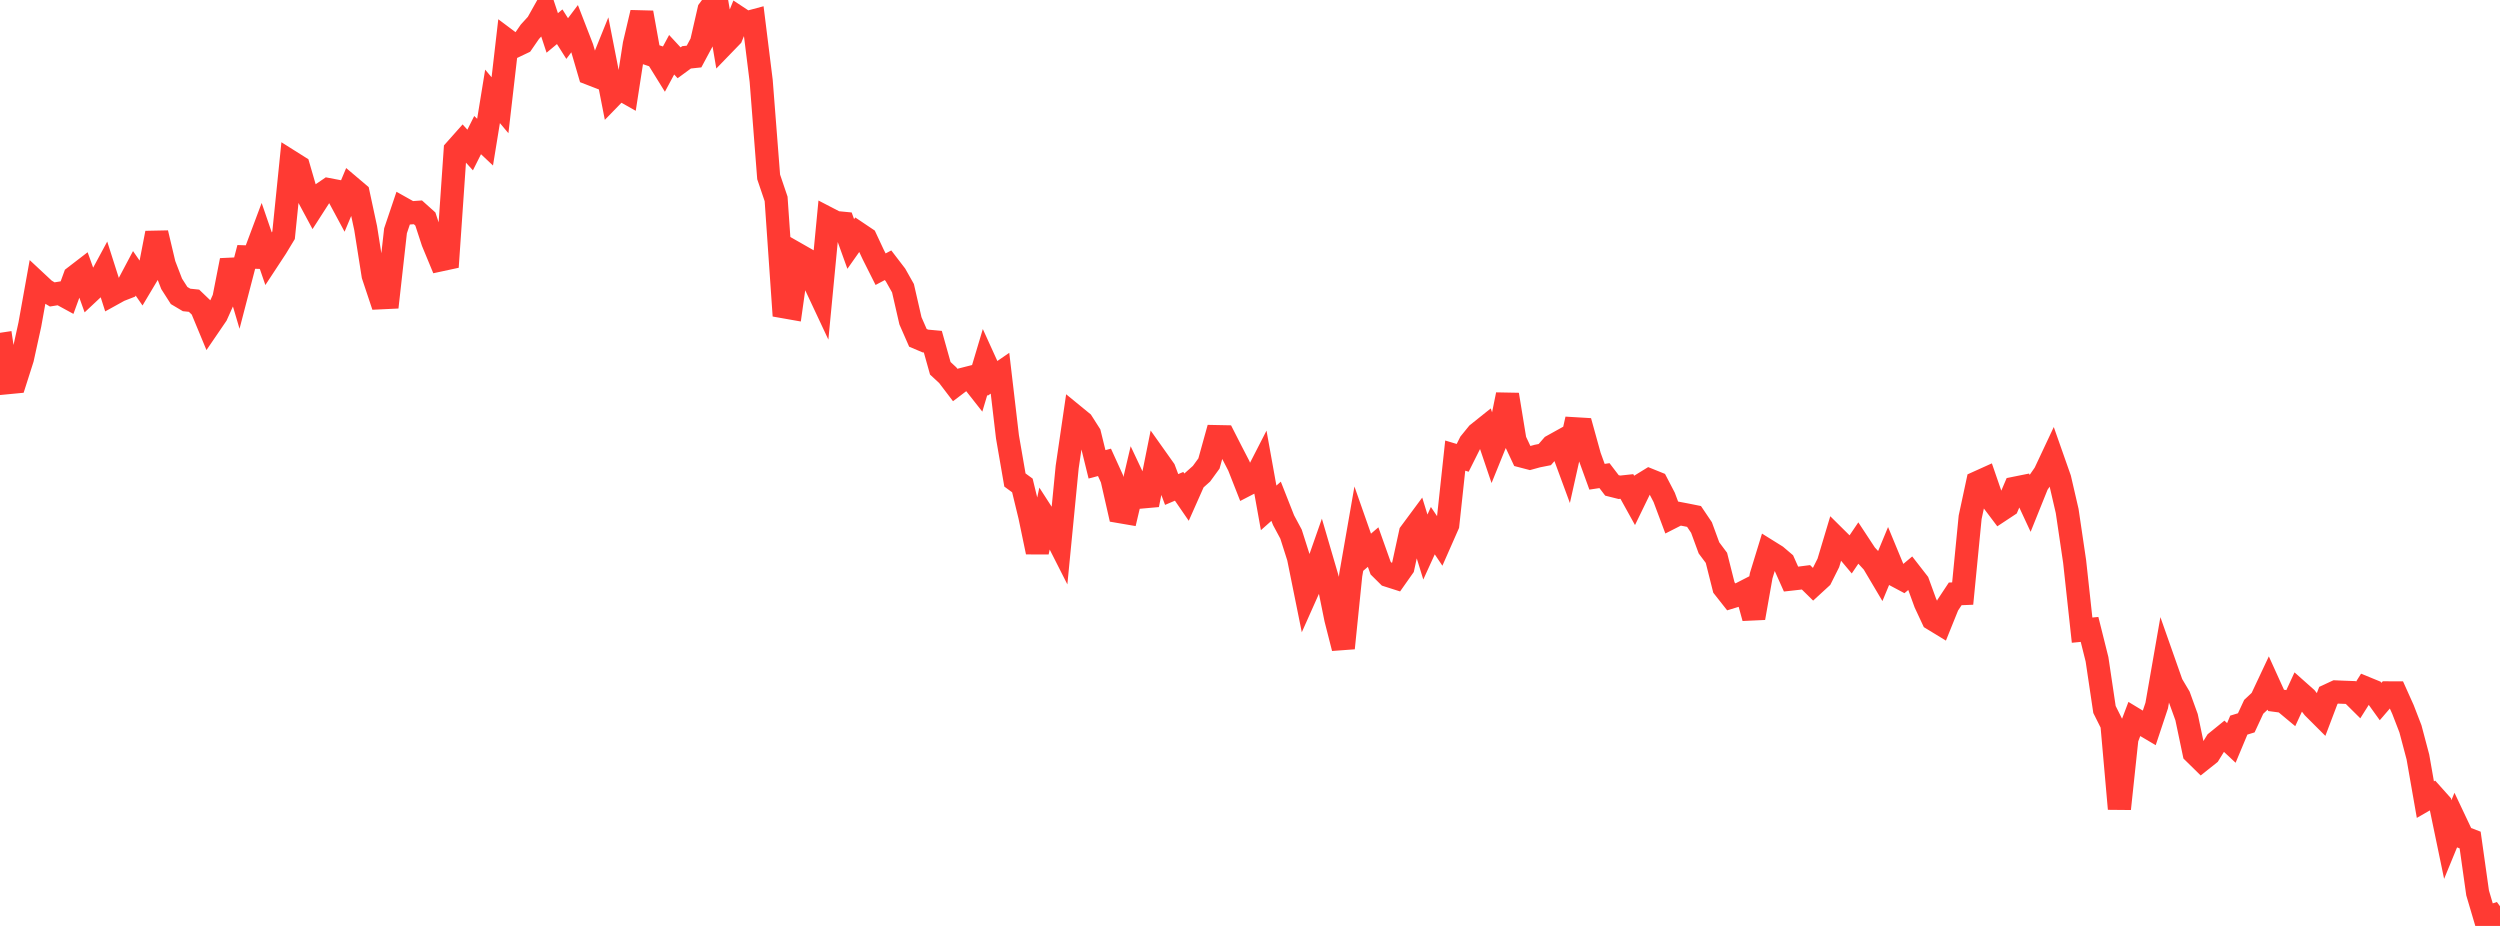 <?xml version="1.0" standalone="no"?>
<!DOCTYPE svg PUBLIC "-//W3C//DTD SVG 1.1//EN" "http://www.w3.org/Graphics/SVG/1.1/DTD/svg11.dtd">

<svg width="135" height="50" viewBox="0 0 135 50" preserveAspectRatio="none" 
  xmlns="http://www.w3.org/2000/svg"
  xmlns:xlink="http://www.w3.org/1999/xlink">


<polyline points="0.0, 17.971 0.403, 20.665 0.806, 20.626 1.209, 19.363 1.612, 17.527 2.015, 15.283 2.418, 15.659 2.821, 15.899 3.224, 15.834 3.627, 16.054 4.03, 14.949 4.433, 14.639 4.836, 15.761 5.239, 15.383 5.642, 14.636 6.045, 15.9 6.448, 15.677 6.851, 15.52 7.254, 14.759 7.657, 15.342 8.06, 14.666 8.463, 12.583 8.866, 14.282 9.269, 15.328 9.672, 15.958 10.075, 16.197 10.478, 16.239 10.881, 16.626 11.284, 17.598 11.687, 17.008 12.09, 16.11 12.493, 14.059 12.896, 15.421 13.299, 13.873 13.701, 13.886 14.104, 12.81 14.507, 13.984 14.91, 13.371 15.313, 12.704 15.716, 8.747 16.119, 9.001 16.522, 10.39 16.925, 11.14 17.328, 10.513 17.731, 10.238 18.134, 10.315 18.537, 11.064 18.94, 10.102 19.343, 10.443 19.746, 12.321 20.149, 14.87 20.552, 16.08 20.955, 16.061 21.358, 12.463 21.761, 11.269 22.164, 11.495 22.567, 11.466 22.97, 11.828 23.373, 13.061 23.776, 14.035 24.179, 13.948 24.582, 8.108 24.985, 7.655 25.388, 8.101 25.791, 7.296 26.194, 7.676 26.597, 5.204 27.0, 5.683 27.403, 2.192 27.806, 2.494 28.209, 2.302 28.612, 1.718 29.015, 1.276 29.418, 0.556 29.821, 1.779 30.224, 1.444 30.627, 2.082 31.03, 1.547 31.433, 2.588 31.836, 3.966 32.239, 4.122 32.642, 3.124 33.045, 5.181 33.448, 4.767 33.851, 4.995 34.254, 2.393 34.657, 0.682 35.06, 2.921 35.463, 3.056 35.866, 3.706 36.269, 2.956 36.672, 3.391 37.075, 3.096 37.478, 3.053 37.881, 2.301 38.284, 0.542 38.687, 0.0 39.09, 2.379 39.493, 1.963 39.896, 0.969 40.299, 1.235 40.701, 1.127 41.104, 4.368 41.507, 9.553 41.91, 10.741 42.313, 16.562 42.716, 16.633 43.119, 13.768 43.522, 13.998 43.925, 15.146 44.328, 16.006 44.731, 11.809 45.134, 12.018 45.537, 12.057 45.94, 13.174 46.343, 12.602 46.746, 12.873 47.149, 13.735 47.552, 14.537 47.955, 14.323 48.358, 14.849 48.761, 15.564 49.164, 17.323 49.567, 18.243 49.97, 18.414 50.373, 18.451 50.776, 19.888 51.179, 20.261 51.582, 20.791 51.985, 20.486 52.388, 20.383 52.791, 20.895 53.194, 19.545 53.597, 20.431 54.0, 20.154 54.403, 23.59 54.806, 25.92 55.209, 26.215 55.612, 27.877 56.015, 29.811 56.418, 27.939 56.821, 28.564 57.224, 29.359 57.627, 25.226 58.03, 22.473 58.433, 22.803 58.836, 23.435 59.239, 25.074 59.642, 24.967 60.045, 25.853 60.448, 27.624 60.851, 27.693 61.254, 25.982 61.657, 26.837 62.06, 26.801 62.463, 24.791 62.866, 25.359 63.269, 26.433 63.672, 26.261 64.075, 26.848 64.478, 25.941 64.881, 25.582 65.284, 25.029 65.687, 23.577 66.09, 23.585 66.493, 24.376 66.896, 25.155 67.299, 26.179 67.701, 25.971 68.104, 25.185 68.507, 27.425 68.91, 27.069 69.313, 28.092 69.716, 28.843 70.119, 30.109 70.522, 32.103 70.925, 31.2 71.328, 30.05 71.731, 31.427 72.134, 33.418 72.537, 34.999 72.94, 31.047 73.343, 28.739 73.746, 29.888 74.149, 29.542 74.552, 30.675 74.955, 31.074 75.358, 31.203 75.761, 30.631 76.164, 28.778 76.567, 28.234 76.97, 29.54 77.373, 28.655 77.776, 29.257 78.179, 28.343 78.582, 24.603 78.985, 24.724 79.388, 23.918 79.791, 23.422 80.194, 23.1 80.597, 24.291 81.0, 23.297 81.403, 21.311 81.806, 23.776 82.209, 24.634 82.612, 24.739 83.015, 24.628 83.418, 24.548 83.821, 24.086 84.224, 23.862 84.627, 24.956 85.03, 23.153 85.433, 23.177 85.836, 24.632 86.239, 25.745 86.642, 25.684 87.045, 26.212 87.448, 26.313 87.851, 26.27 88.254, 26.998 88.657, 26.169 89.06, 25.921 89.463, 26.084 89.866, 26.858 90.269, 27.935 90.672, 27.73 91.075, 27.807 91.478, 27.888 91.881, 28.487 92.284, 29.585 92.687, 30.124 93.09, 31.725 93.493, 32.236 93.896, 32.113 94.299, 31.906 94.701, 33.369 95.104, 31.089 95.507, 29.774 95.91, 30.025 96.313, 30.368 96.716, 31.271 97.119, 31.226 97.522, 31.174 97.925, 31.571 98.328, 31.201 98.731, 30.397 99.134, 29.053 99.537, 29.452 99.94, 29.931 100.343, 29.334 100.746, 29.947 101.149, 30.385 101.552, 31.065 101.955, 30.093 102.358, 31.067 102.761, 31.282 103.164, 30.944 103.567, 31.462 103.97, 32.567 104.373, 33.43 104.776, 33.676 105.179, 32.678 105.582, 32.069 105.985, 32.053 106.388, 27.933 106.791, 26.055 107.194, 25.873 107.597, 27.041 108.0, 27.576 108.403, 27.31 108.806, 26.363 109.209, 26.282 109.612, 27.148 110.015, 26.146 110.418, 25.564 110.821, 24.706 111.224, 25.851 111.627, 27.594 112.03, 30.322 112.433, 34.028 112.836, 33.989 113.239, 35.604 113.642, 38.312 114.045, 39.117 114.448, 43.675 114.851, 39.891 115.254, 38.826 115.657, 39.07 116.06, 39.308 116.463, 38.097 116.866, 35.788 117.269, 36.933 117.672, 37.614 118.075, 38.728 118.478, 40.646 118.881, 41.042 119.284, 40.721 119.687, 40.069 120.09, 39.742 120.493, 40.119 120.896, 39.156 121.299, 39.033 121.701, 38.168 122.104, 37.791 122.507, 36.934 122.91, 37.822 123.313, 37.875 123.716, 38.211 124.119, 37.335 124.522, 37.693 124.925, 38.21 125.328, 38.613 125.731, 37.551 126.134, 37.364 126.537, 37.381 126.94, 37.396 127.343, 37.796 127.746, 37.156 128.149, 37.321 128.552, 37.883 128.955, 37.415 129.358, 37.417 129.761, 38.314 130.164, 39.358 130.567, 40.878 130.97, 43.18 131.373, 42.948 131.776, 43.399 132.179, 45.336 132.582, 44.355 132.985, 45.206 133.388, 45.362 133.791, 48.219 134.194, 49.582 134.597, 49.446 135.0, 50.0" fill="none" stroke="#ff3a33" stroke-width="1.25"/>

</svg>